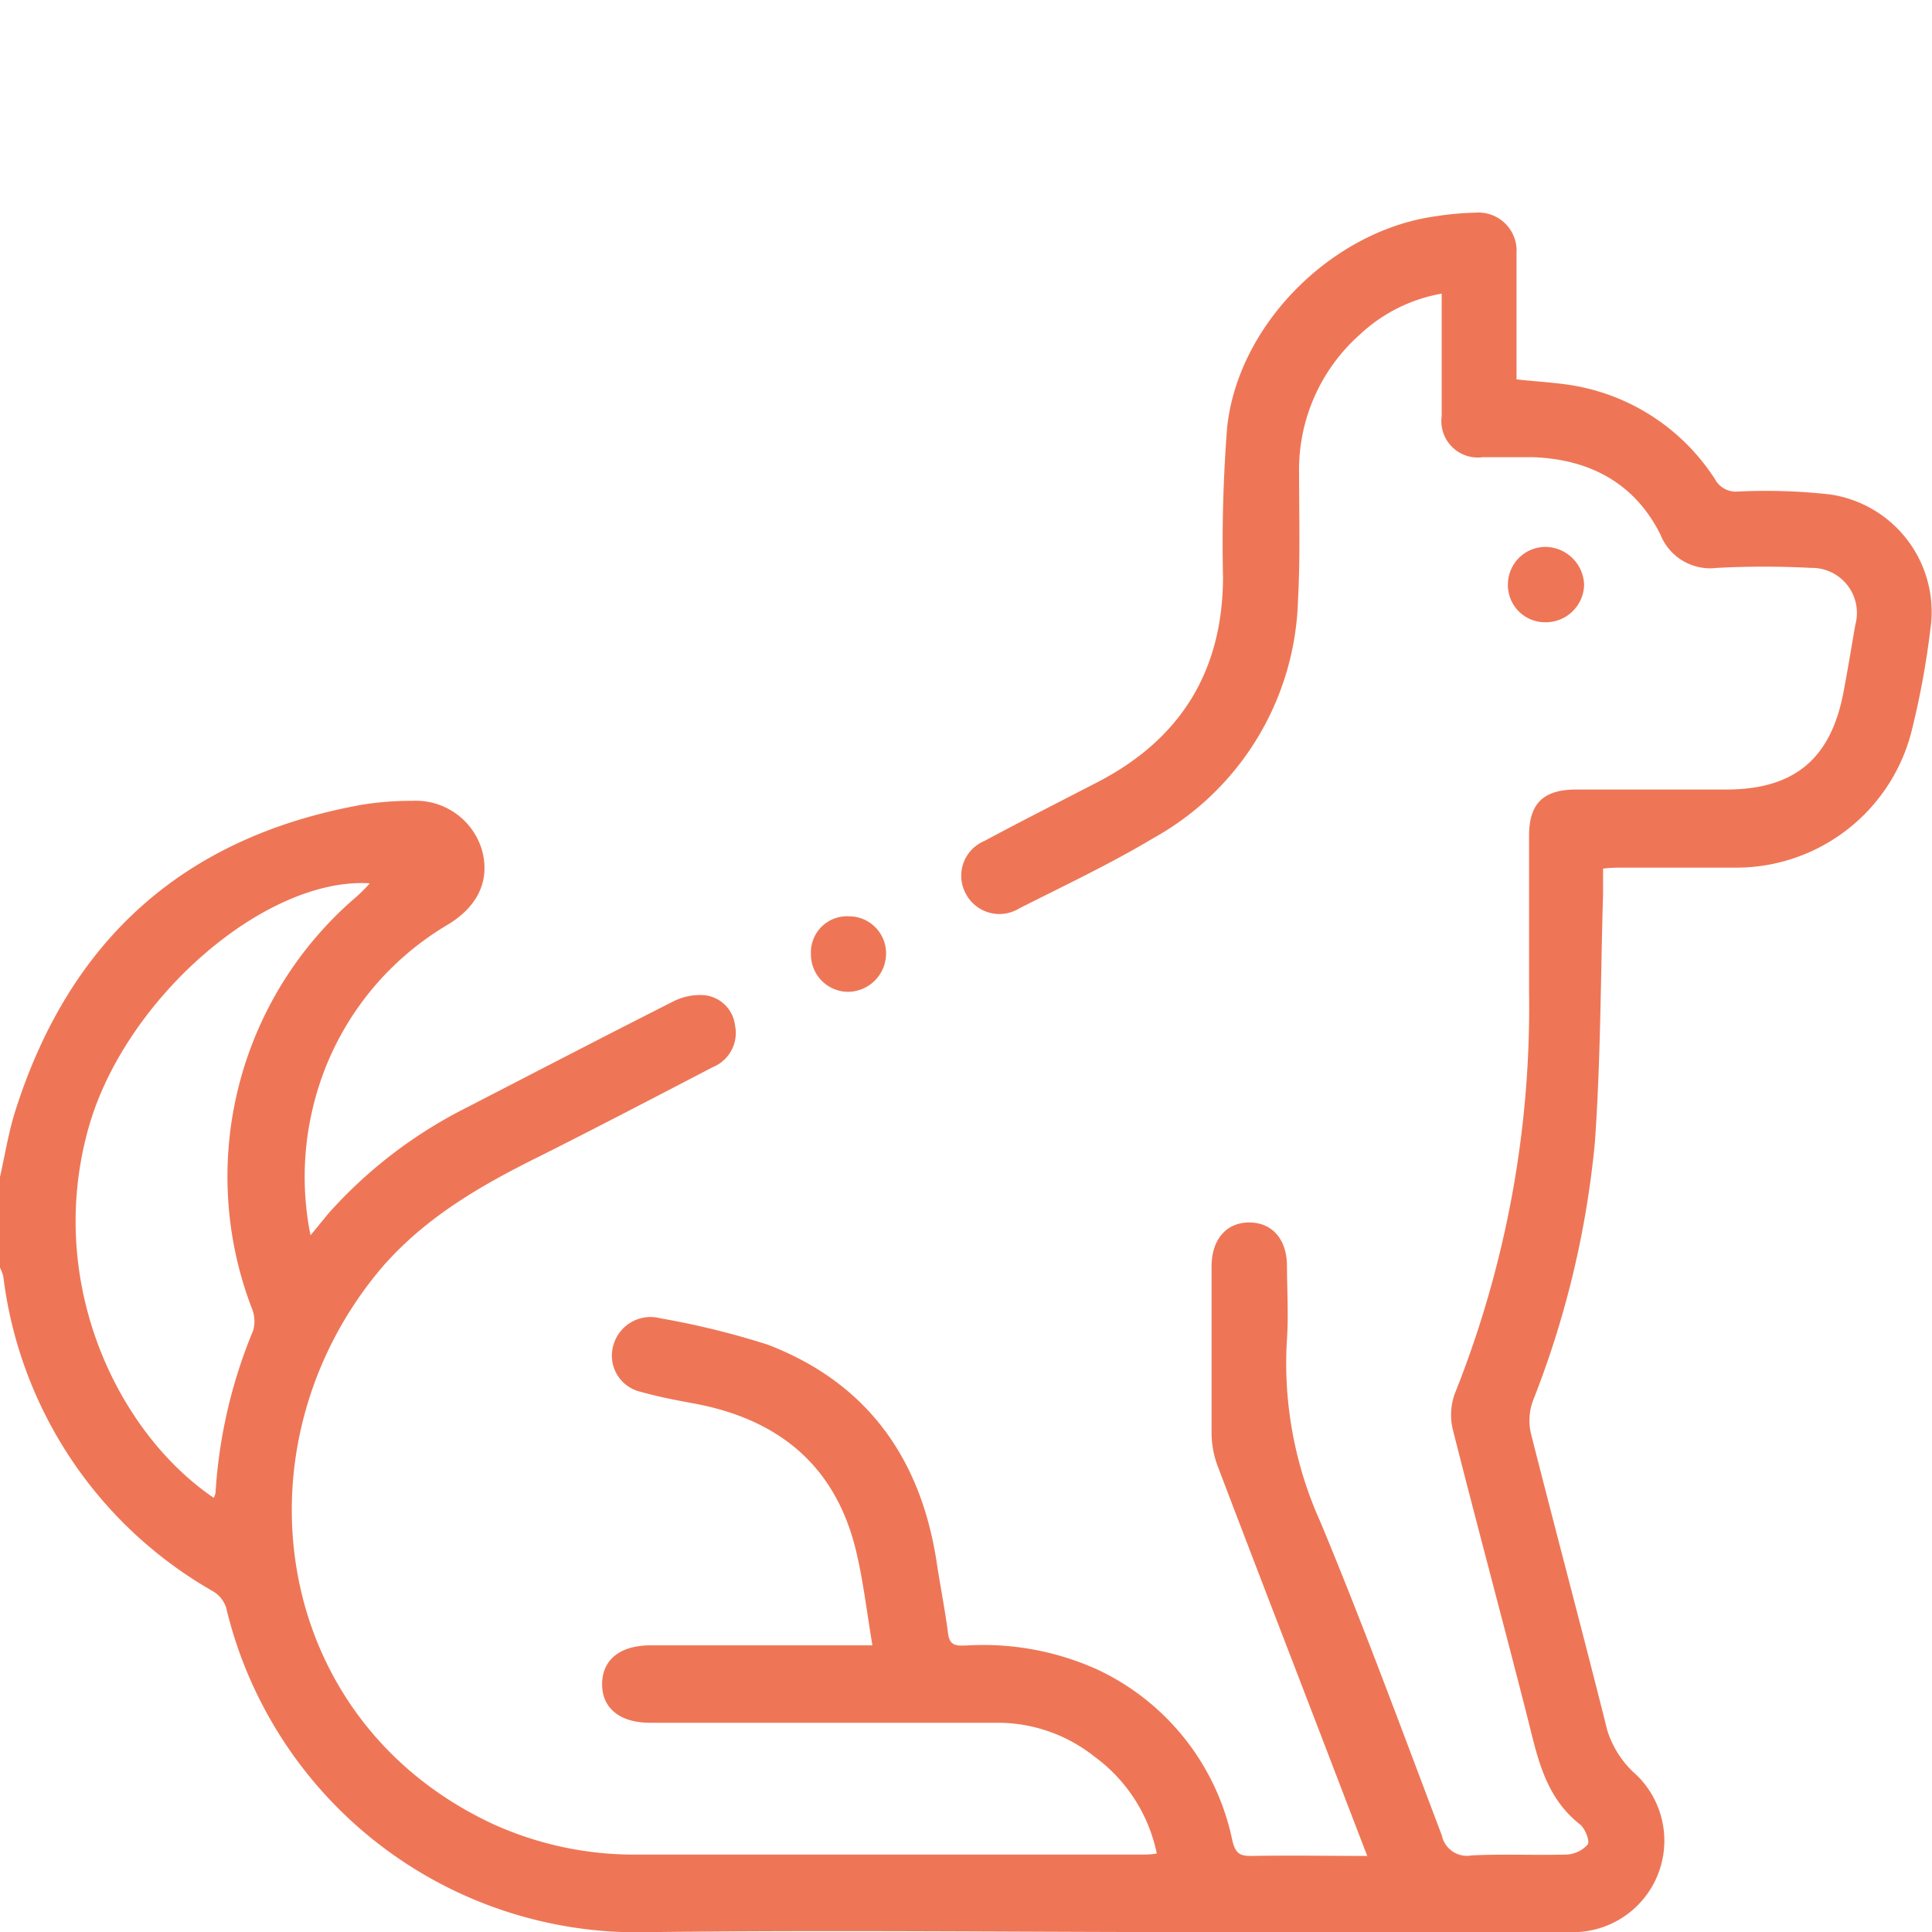 <svg id="Ebene_1" data-name="Ebene 1" xmlns="http://www.w3.org/2000/svg" viewBox="0 0 141.73 141.73"><defs><style>.cls-1{fill:#ee7656;}</style></defs><title>hund</title><path class="cls-1" d="M0,86.34c.36-1.6.62-3.24,1.11-4.8,4-12.65,12.45-20.2,25.53-22.52a22.53,22.53,0,0,1,3.58-.27,5.06,5.06,0,0,1,5.14,3.62c.59,2.18-.26,4.09-2.49,5.45a21.3,21.3,0,0,0-10,13.8,21.64,21.64,0,0,0-.09,9L24.11,89A34,34,0,0,1,34,81.37c5.12-2.64,10.22-5.29,15.36-7.89A4.34,4.34,0,0,1,51.59,73a2.52,2.52,0,0,1,2.33,2.22,2.71,2.71,0,0,1-1.62,3.06c-4.17,2.17-8.33,4.34-12.52,6.45C35.43,86.87,31.25,89.24,28,93c-11,13-8.19,33.13,8.08,40.77a25,25,0,0,0,10.72,2.28c12.31,0,24.63,0,37,0,.31,0,.62,0,1.06-.08a11.71,11.71,0,0,0-4.55-7.09,11.42,11.42,0,0,0-7-2.5q-12,0-24,0H47.67c-2.21,0-3.52-1.09-3.5-2.86s1.32-2.81,3.54-2.82c4.89,0,9.78,0,14.67,0H64c-.42-2.48-.68-4.82-1.24-7.09-1.56-6.25-5.81-9.57-12-10.68-1.26-.23-2.53-.48-3.77-.83a2.72,2.72,0,0,1-2-3.39,2.83,2.83,0,0,1,3.46-2,59.4,59.4,0,0,1,7.89,1.94c7.27,2.8,11.22,8.33,12.38,16,.26,1.73.61,3.45.83,5.18.12,1,.73.89,1.39.88a20.33,20.33,0,0,1,9.55,1.76A17.83,17.83,0,0,1,90.4,135c.23,1,.58,1.16,1.45,1.15,2.75-.05,5.5,0,8.45,0-1.33-3.45-2.57-6.7-3.82-9.95C94.1,120,91.7,113.8,89.35,107.61a7,7,0,0,1-.47-2.4c0-4.1,0-8.21,0-12.31,0-2,1.12-3.25,2.81-3.22s2.71,1.28,2.72,3.17.12,3.61,0,5.4a28.27,28.27,0,0,0,2.45,13.39c3.16,7.59,6,15.32,8.91,23a1.88,1.88,0,0,0,2.19,1.47c2.3-.11,4.62,0,6.92-.06a2.2,2.2,0,0,0,1.59-.74c.18-.25-.19-1.18-.57-1.48-2.54-2-3.1-4.86-3.82-7.73-1.8-7.08-3.71-14.14-5.5-21.22a4.55,4.55,0,0,1,.15-2.66,76.44,76.44,0,0,0,5.44-29.55c0-3.78,0-7.56,0-11.35,0-2.33,1-3.37,3.36-3.4,3.69,0,7.38,0,11.07,0,5,0,7.69-2.21,8.63-7.11.32-1.67.59-3.35.88-5a3.3,3.3,0,0,0-3.25-4.15c-2.3-.12-4.62-.12-6.92,0a3.93,3.93,0,0,1-4.14-2.46c-1.88-3.75-5.16-5.5-9.31-5.66-1.24,0-2.49,0-3.73,0a2.67,2.67,0,0,1-3-3c0-2.94,0-5.89,0-9a11.75,11.75,0,0,0-6,3A13.26,13.26,0,0,0,95.3,34.75c0,3.09.09,6.19-.08,9.27A20.62,20.62,0,0,1,84.67,61.45c-3.19,1.91-6.58,3.51-9.9,5.19a2.78,2.78,0,0,1-3.93-1.1A2.76,2.76,0,0,1,72.2,61.7c2.76-1.48,5.55-2.89,8.33-4.33q9.15-4.74,9.19-15a110,110,0,0,1,.3-11c.8-7.61,7.76-14.49,15.34-15.51a21.7,21.7,0,0,1,2.89-.26,2.8,2.8,0,0,1,3,3c0,2.86,0,5.72,0,8.58,0,.22,0,.45,0,.65,1.66.19,3.28.24,4.83.58a15.44,15.44,0,0,1,9.74,6.76,1.74,1.74,0,0,0,1.67.89,42.13,42.13,0,0,1,6.75.21,8.71,8.71,0,0,1,7.37,9.9,60.93,60.93,0,0,1-1.31,7.19,13.27,13.27,0,0,1-12.92,10.29c-2.76,0-5.53,0-8.3,0-.45,0-.9,0-1.48.07,0,.67,0,1.26,0,1.85-.18,6.08-.17,12.17-.6,18.23a69.31,69.31,0,0,1-4.56,19,4.25,4.25,0,0,0-.13,2.37c1.84,7.26,3.78,14.5,5.6,21.77a7.22,7.22,0,0,0,2.15,3.28,6.71,6.71,0,0,1-4.9,11.52q-13.27,0-26.57,0c-13.65,0-27.31-.17-41,0A31,31,0,0,1,16.58,117.9a2.2,2.2,0,0,0-1-1.19A30.91,30.91,0,0,1,.24,93.62,3.33,3.33,0,0,0,0,93Zm15.68,23.54a1.43,1.43,0,0,0,.13-.36,36.8,36.8,0,0,1,2.76-11.91,2.49,2.49,0,0,0-.11-1.67A27,27,0,0,1,26.13,65.8c.33-.29.64-.6,1-1-7.58-.47-17.66,8.22-20.5,17.48C3.17,93.74,8.49,105,15.68,109.88Z"/><path class="cls-1" d="M62.29,67.22A2.72,2.72,0,0,1,65,70.05a2.82,2.82,0,0,1-2.76,2.71A2.74,2.74,0,0,1,59.49,70,2.65,2.65,0,0,1,62.29,67.22Z"/><path class="cls-1" d="M113.34,45.65a2.73,2.73,0,0,1-2.72-2.84,2.76,2.76,0,0,1,2.76-2.69,2.87,2.87,0,0,1,2.83,2.79A2.82,2.82,0,0,1,113.34,45.65Z"/></svg>